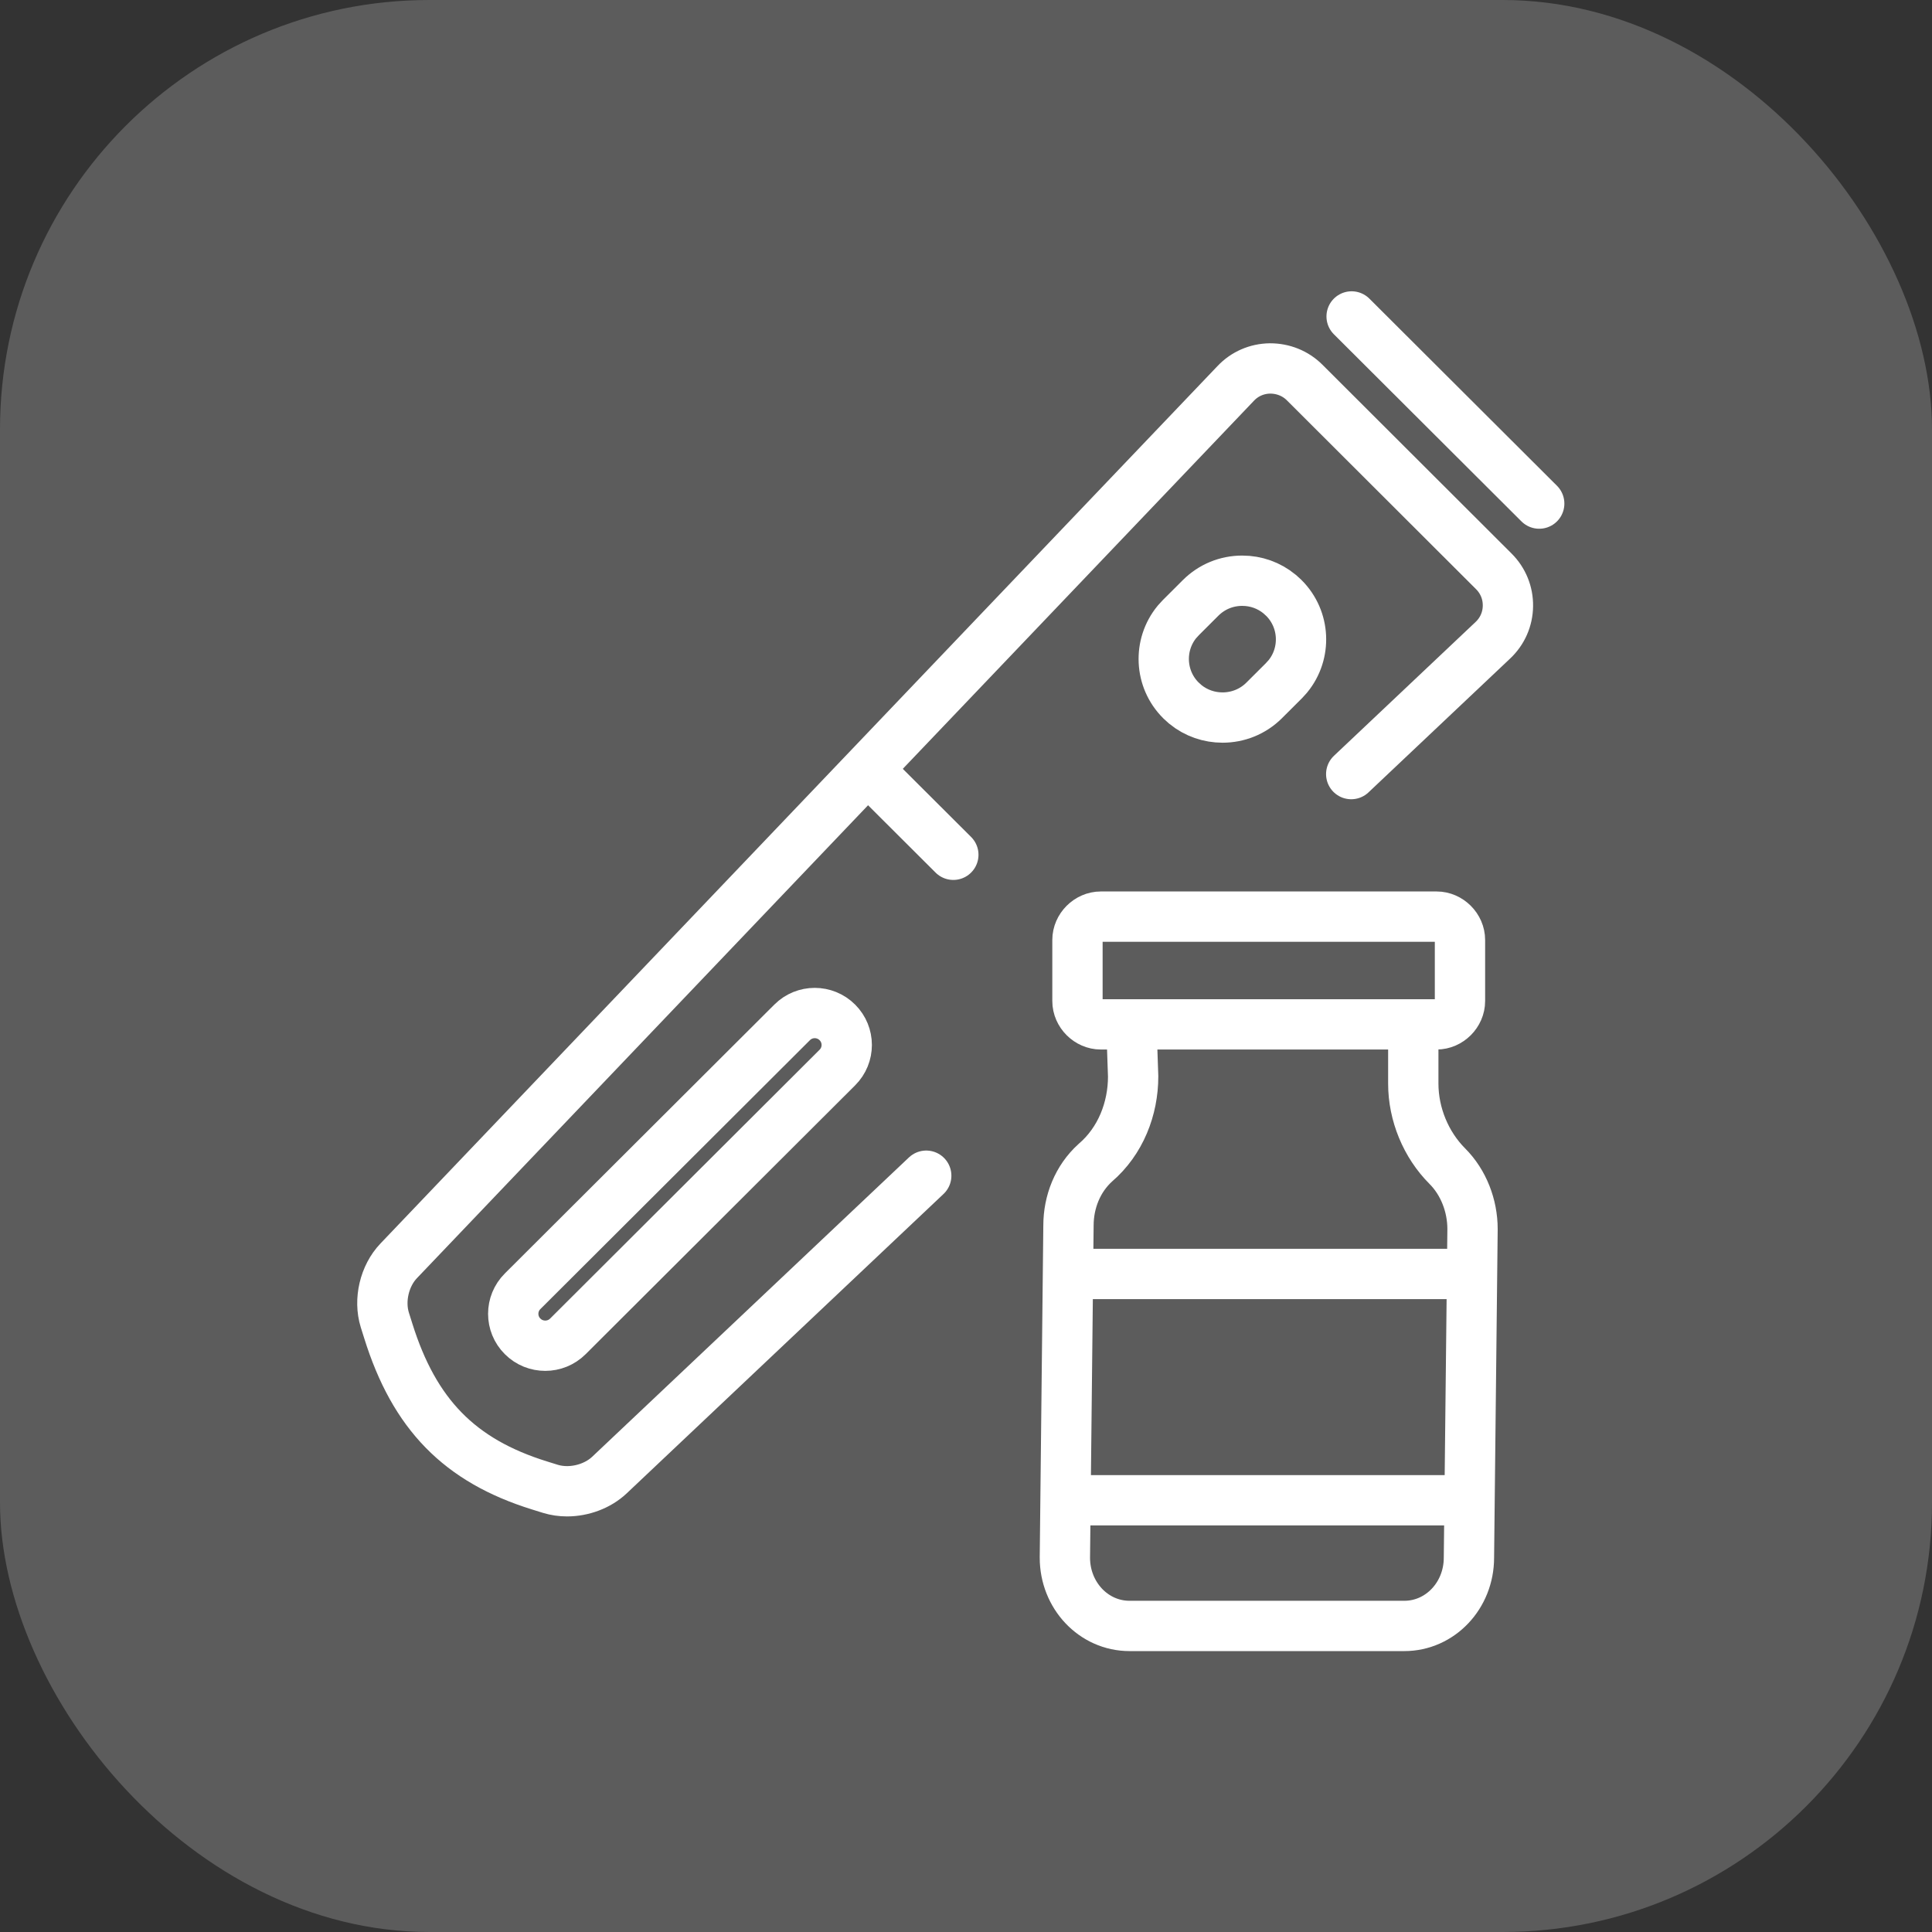<svg width="72" height="72" viewBox="0 0 72 72" fill="none" xmlns="http://www.w3.org/2000/svg">
<rect x="0" y="0" width="72" height="72" fill="#333333" stroke="none"/>
<rect width="72" height="72" rx="16" fill="white" fill-opacity="0.2"/>
<path d="M34.518 43.815C32.146 46.056 28.21 49.775 22.71 54.973C22.301 55.358 21.708 55.575 21.132 55.575C20.919 55.575 20.706 55.545 20.506 55.483L20.102 55.357C17.125 54.431 15.44 52.707 14.468 49.593L14.341 49.19C14.112 48.451 14.325 47.546 14.858 46.988L46.051 14.289C46.386 13.934 46.842 13.737 47.329 13.731C47.816 13.73 48.277 13.912 48.622 14.257L55.671 21.294C56.016 21.638 56.203 22.097 56.196 22.584C56.19 23.071 55.991 23.525 55.635 23.86C53.289 26.077 51.529 27.74 50.356 28.848" stroke="white" stroke-width="1.875" stroke-linecap="round"/>
<path d="M32.506 28.841L35.528 31.855" stroke="white" stroke-width="1.875" stroke-linecap="round"/>
<path d="M50.371 11.793L57.362 18.767" stroke="white" stroke-width="1.875" stroke-linecap="round"/>
<path d="M46.294 21.642C46.809 21.642 47.292 21.816 47.684 22.137L47.845 22.283C48.645 23.081 48.696 24.349 47.995 25.206L47.845 25.371L47.112 26.102C46.685 26.528 46.126 26.741 45.56 26.741C45.066 26.741 44.577 26.578 44.176 26.252L44.01 26.102C43.209 25.304 43.159 24.036 43.859 23.179L44.01 23.014L44.742 22.283C45.158 21.869 45.706 21.642 46.294 21.642Z" stroke="white" stroke-width="1.875" stroke-linecap="square"/>
<path d="M20.32 50.151C20.014 50.151 19.709 50.035 19.477 49.803C19.01 49.339 19.01 48.585 19.477 48.121L29.52 38.102C29.985 37.636 30.74 37.636 31.206 38.102C31.672 38.566 31.672 39.32 31.206 39.784L21.163 49.803C20.93 50.035 20.625 50.151 20.32 50.151" stroke="white" stroke-width="1.875"/>
<path fill-rule="evenodd" clip-rule="evenodd" d="M41.024 38.175H53.539C54.007 38.175 54.409 37.774 54.409 37.305V35.03C54.409 34.562 54.007 34.16 53.539 34.16H41.024C40.556 34.16 40.154 34.562 40.154 35.03V37.305C40.154 37.774 40.556 38.175 41.024 38.175Z" stroke="white" stroke-width="1.875" stroke-linecap="round"/>
<path d="M42.162 38.175L42.229 40.116C42.229 41.321 41.76 42.525 40.823 43.328V43.328C40.154 43.931 39.819 44.801 39.819 45.671L39.685 58.051C39.685 59.457 40.756 60.594 42.095 60.594H52.334C53.672 60.594 54.743 59.457 54.743 58.051L54.877 45.804C54.877 44.934 54.542 44.065 53.94 43.462C53.137 42.659 52.669 41.521 52.669 40.384V38.577" stroke="white" stroke-width="1.875" stroke-linecap="round"/>
<path d="M40.152 47.477H54.809" stroke="white" stroke-width="1.875" stroke-linecap="round"/>
<path d="M39.887 55.91H54.677" stroke="white" stroke-width="1.875" stroke-linecap="round"/>
</svg>
